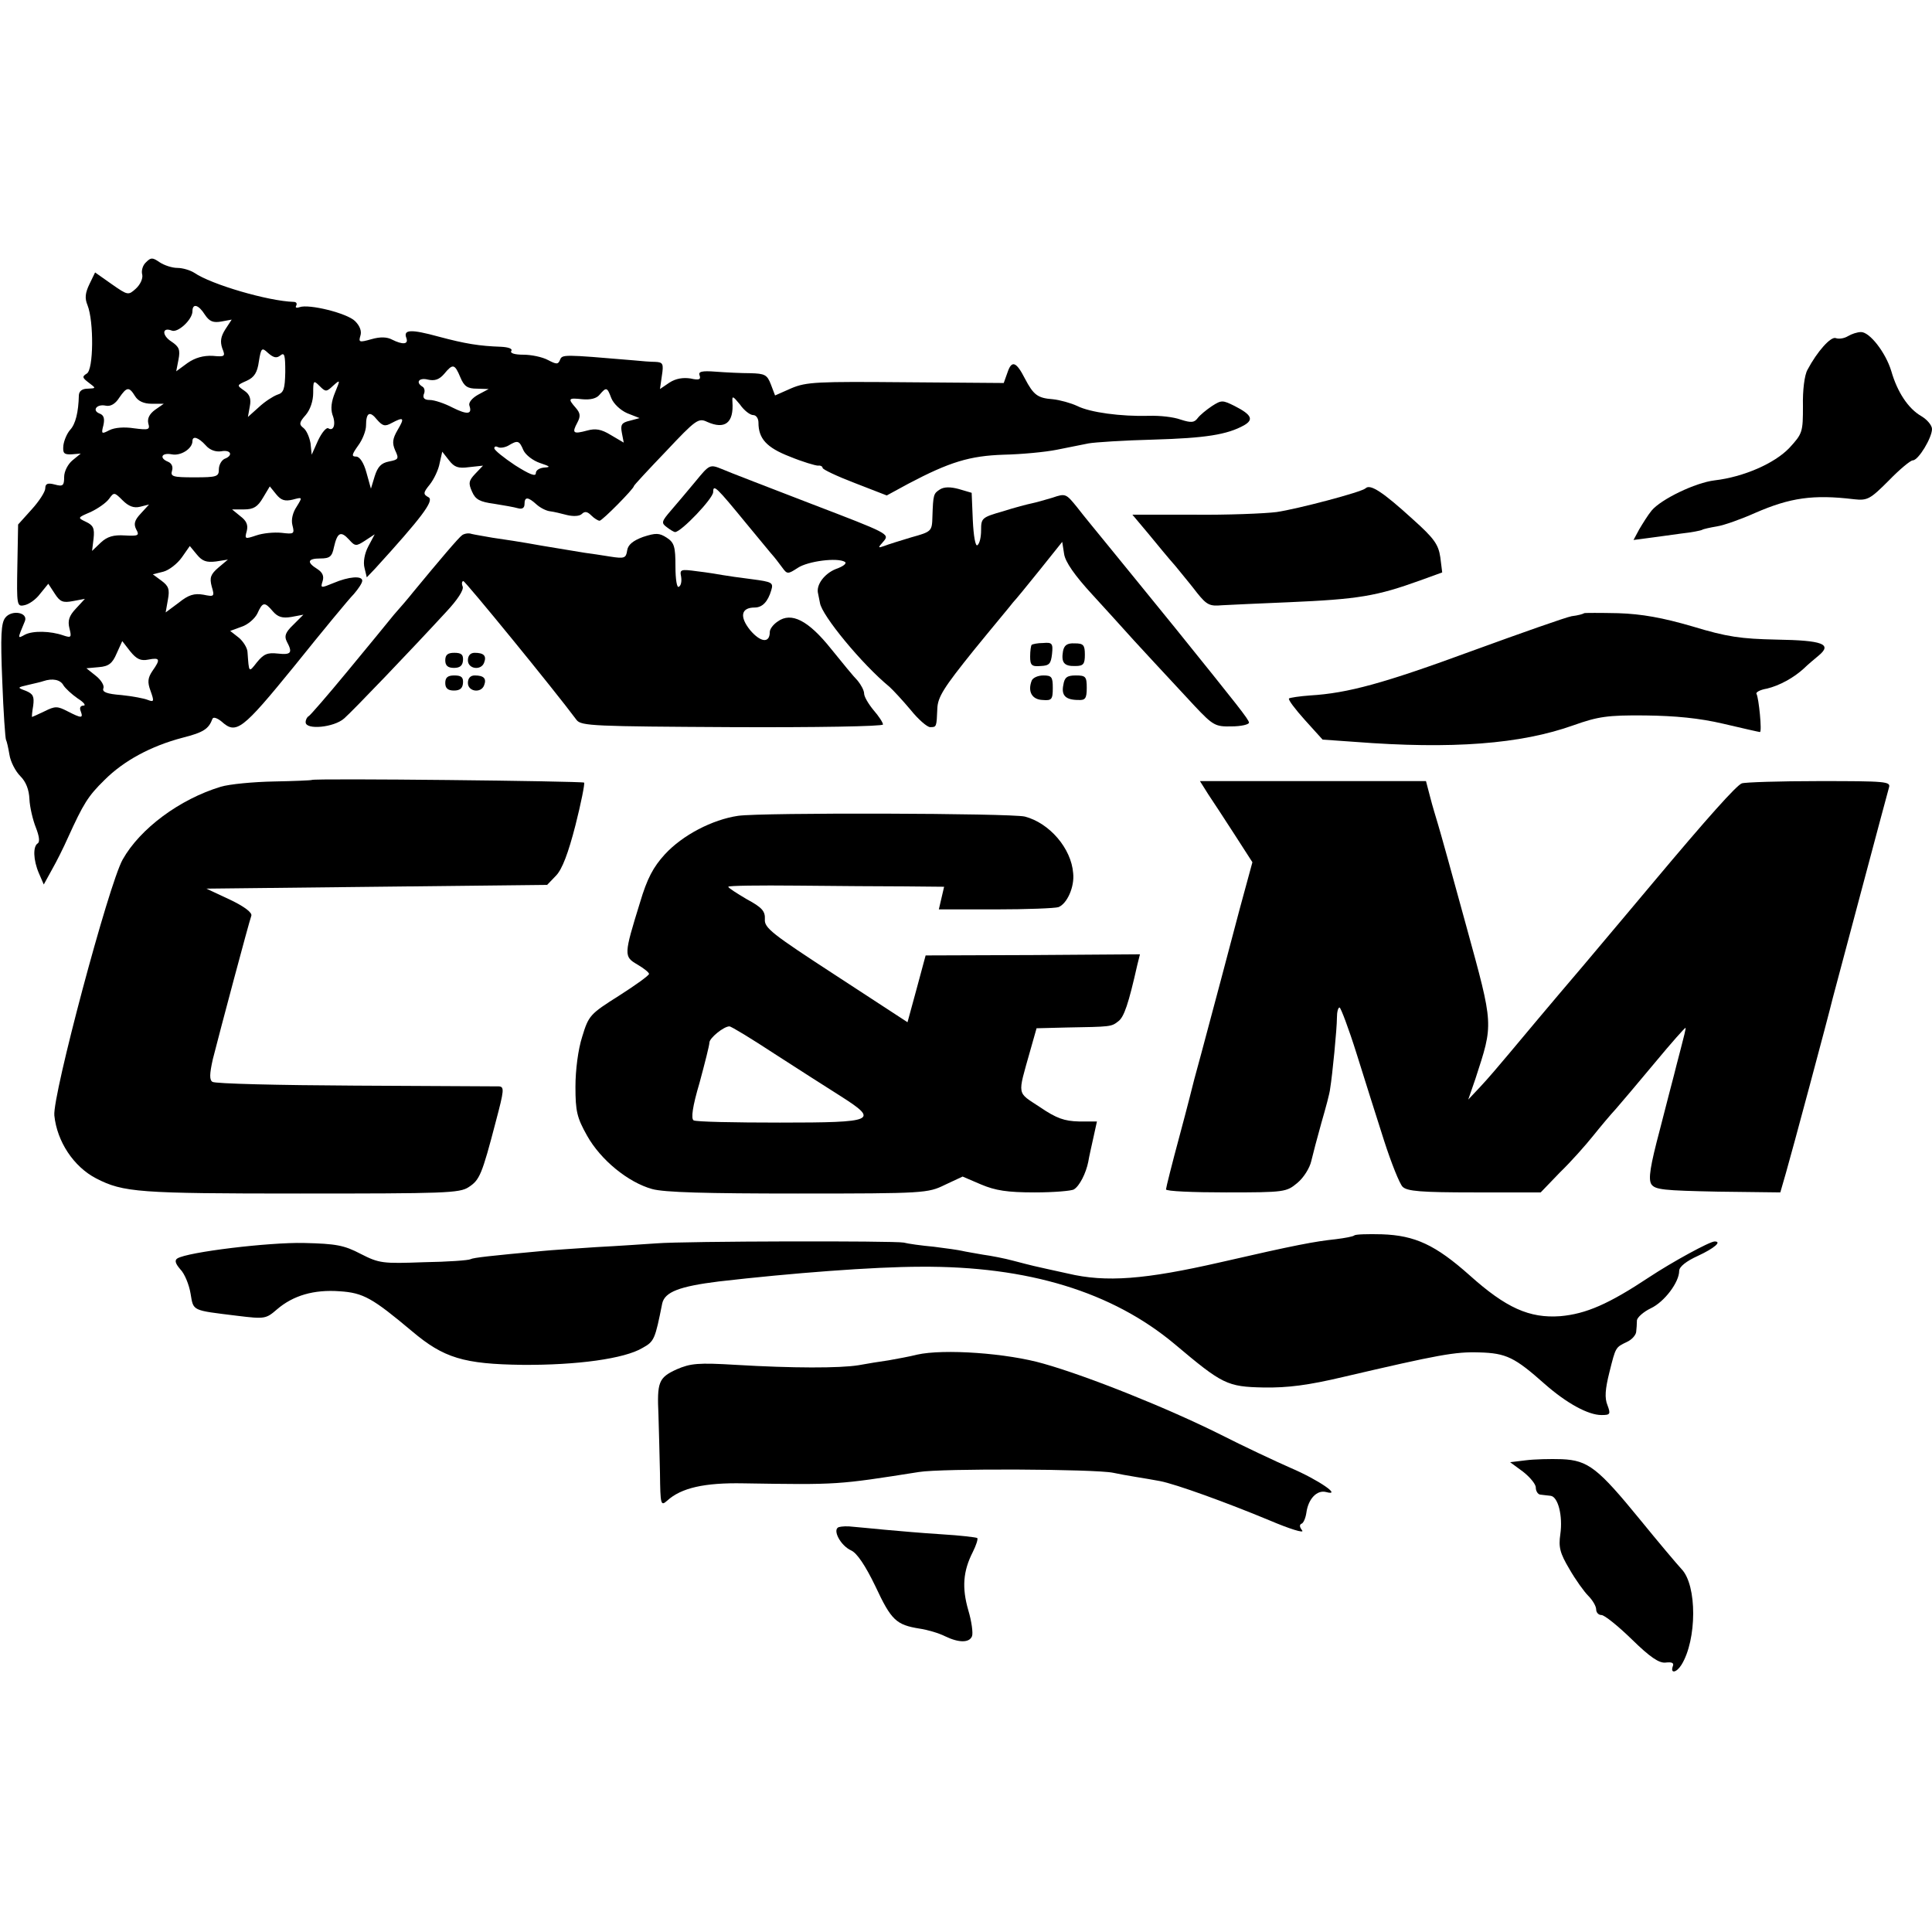 <?xml version="1.0" standalone="no"?>
<!DOCTYPE svg PUBLIC "-//W3C//DTD SVG 20010904//EN"
 "http://www.w3.org/TR/2001/REC-SVG-20010904/DTD/svg10.dtd">
<svg version="1.0" xmlns="http://www.w3.org/2000/svg"
 width="512pt" height="512pt" viewBox="0 0 512 512"
 preserveAspectRatio="xMidYMid meet">
<g transform="translate(0,512) scale(0.1,-0.1)"
fill="#000000" stroke="none">
<path d="M387 4425 c-9 -8 -13 -23 -10 -33 2 -10 -5 -26 -17 -37 -20 -18 -21
-18 -64 12 l-44 31 -15 -31 c-11 -23 -13 -37 -5 -56 17 -43 16 -171 -2 -181
-13 -8 -12 -11 5 -24 20 -15 20 -15 -2 -16 -15 0 -23 -6 -24 -17 -1 -46 -9
-77 -23 -92 -8 -9 -16 -27 -18 -41 -2 -21 1 -25 22 -24 l24 2 -22 -18 c-12
-10 -22 -29 -22 -44 0 -23 -3 -26 -25 -20 -19 5 -25 2 -25 -10 0 -9 -16 -34
-36 -56 l-36 -40 -2 -109 c-2 -105 -1 -109 18 -105 12 2 31 15 42 30 l22 27
17 -26 c14 -22 22 -25 48 -20 l32 6 -24 -26 c-18 -19 -22 -32 -17 -52 6 -24 5
-26 -16 -19 -34 12 -81 13 -102 2 -20 -11 -20 -12 0 36 9 23 -35 31 -52 9 -11
-14 -13 -47 -8 -168 3 -82 8 -153 10 -156 2 -3 6 -21 9 -39 3 -19 16 -44 29
-57 15 -15 23 -36 24 -61 1 -21 9 -55 17 -75 9 -23 11 -38 5 -42 -13 -8 -12
-44 3 -79 l13 -30 22 40 c12 21 31 59 42 84 41 90 53 110 97 153 51 51 123 90
207 112 55 14 69 23 79 50 2 6 13 2 24 -7 39 -35 54 -24 194 148 73 91 144
177 157 190 12 14 22 29 22 35 0 14 -36 11 -76 -6 -34 -14 -35 -14 -29 5 4 13
0 23 -14 32 -29 18 -26 28 8 28 25 0 31 5 36 30 9 39 18 44 40 20 16 -18 19
-18 42 -3 l26 17 -17 -32 c-10 -19 -14 -42 -10 -57 l6 -25 22 23 c123 135 157
180 142 189 -15 8 -15 12 3 34 11 14 23 39 26 56 l7 31 18 -23 c14 -18 24 -22
53 -18 l37 4 -21 -22 c-17 -18 -18 -25 -8 -47 9 -21 21 -27 58 -32 25 -4 54
-9 64 -12 11 -3 17 1 17 11 0 20 9 20 32 -1 10 -9 26 -17 36 -18 9 -1 30 -6
45 -10 17 -4 33 -3 39 3 8 8 15 6 25 -4 8 -8 18 -14 22 -14 7 0 91 85 91 92 0
2 38 43 85 92 79 84 86 89 109 78 47 -21 71 -3 67 53 -1 17 1 16 20 -7 11 -16
27 -28 35 -28 8 0 14 -9 14 -20 0 -42 21 -66 83 -90 34 -14 68 -24 75 -24 6 1
12 -2 12 -6 0 -4 38 -22 85 -40 l85 -33 57 31 c110 58 163 74 253 77 47 1 110
7 140 13 30 6 69 14 85 17 17 3 94 8 172 10 138 4 195 13 240 38 26 15 20 28
-25 51 -32 16 -35 16 -60 0 -15 -10 -32 -24 -38 -32 -9 -12 -17 -13 -45 -4
-19 7 -56 11 -84 10 -75 -2 -156 9 -190 26 -17 8 -46 16 -65 18 -40 3 -51 11
-74 55 -23 45 -35 49 -46 16 l-10 -28 -260 2 c-234 2 -263 1 -303 -16 l-43
-19 -11 29 c-10 26 -16 29 -55 30 -23 0 -65 2 -91 4 -38 3 -47 0 -43 -10 4
-11 -2 -13 -24 -8 -20 3 -39 0 -56 -11 l-25 -17 5 35 c5 32 3 36 -17 37 -12 0
-38 2 -57 4 -189 16 -190 16 -196 1 -5 -12 -9 -12 -32 0 -15 8 -44 14 -65 14
-23 0 -36 4 -32 10 4 6 -8 10 -27 11 -58 2 -95 8 -166 27 -73 20 -94 19 -85
-4 6 -17 -10 -18 -38 -4 -13 7 -31 8 -55 1 -32 -9 -34 -8 -29 9 4 12 -1 26
-14 39 -21 21 -122 46 -147 37 -9 -3 -12 -1 -9 4 3 6 0 10 -7 10 -67 2 -218
46 -263 77 -11 7 -31 13 -45 13 -14 0 -35 7 -47 15 -19 13 -23 13 -36 0z m156
-139 c12 -18 22 -22 44 -18 l27 5 -17 -26 c-12 -19 -14 -32 -8 -50 9 -22 7
-23 -26 -20 -24 1 -46 -5 -66 -19 l-30 -22 6 31 c5 26 2 34 -19 48 -25 16 -25
39 1 29 16 -7 55 29 55 51 0 22 16 18 33 -9z m200 -108 c11 9 13 1 13 -44 -1
-45 -4 -55 -21 -60 -11 -4 -33 -18 -49 -33 l-29 -26 5 28 c4 20 0 32 -15 42
-20 14 -20 14 7 26 20 9 28 22 32 51 6 37 8 38 25 22 14 -12 22 -14 32 -6z
m477 -58 c10 -24 19 -30 44 -30 l31 -1 -28 -15 c-16 -9 -26 -21 -23 -29 8 -23
-5 -25 -45 -5 -21 11 -48 20 -60 20 -14 0 -19 5 -16 15 4 8 2 17 -3 20 -20 12
-9 25 14 19 18 -4 30 0 43 15 23 28 28 27 43 -9z m-337 -22 c19 17 19 16 5
-18 -10 -24 -12 -43 -7 -59 10 -25 3 -45 -11 -36 -5 3 -17 -11 -27 -32 l-17
-38 -3 30 c-3 17 -11 35 -19 41 -12 9 -11 15 6 34 12 14 20 37 20 59 0 33 1
34 17 18 16 -16 18 -16 36 1z m-525 -28 c8 -13 23 -20 44 -20 l32 0 -23 -16
c-15 -11 -21 -23 -18 -36 5 -17 1 -18 -38 -13 -26 4 -51 2 -65 -5 -21 -11 -22
-10 -16 13 4 18 1 27 -10 31 -21 8 -8 26 16 21 13 -3 26 5 36 21 20 29 26 30
42 4z m1262 -5 c6 -15 24 -32 42 -40 l33 -13 -26 -7 c-22 -5 -25 -11 -21 -32
l5 -26 -34 20 c-26 16 -41 18 -63 12 -37 -10 -41 -7 -26 21 9 17 8 25 -4 39
-22 25 -20 27 17 23 22 -2 38 2 46 12 18 21 20 20 31 -9z m-582 -66 c32 17 35
14 16 -18 -14 -24 -15 -35 -7 -54 11 -23 9 -25 -16 -30 -21 -4 -30 -14 -38
-39 l-10 -33 -12 43 c-7 26 -18 42 -27 42 -13 0 -12 5 5 29 12 16 21 40 21 53
0 35 10 40 29 16 15 -17 21 -19 39 -9z m-493 -59 c11 -13 27 -18 41 -16 26 5
33 -11 9 -20 -8 -4 -15 -16 -15 -28 0 -19 -5 -21 -65 -21 -57 0 -64 2 -59 18
3 10 -1 19 -10 23 -25 10 -18 25 9 20 24 -5 55 15 55 35 0 15 16 10 35 -11z
m842 -13 c6 -13 26 -28 44 -34 27 -9 29 -11 12 -12 -13 -1 -23 -7 -23 -15 0
-10 -17 -3 -55 21 -30 20 -55 40 -55 45 0 5 4 6 10 3 5 -3 18 -1 27 4 25 15
29 14 40 -12z m-611 -131 c26 7 26 7 10 -19 -10 -15 -15 -34 -11 -49 6 -23 4
-24 -29 -20 -20 2 -50 -1 -67 -7 -30 -10 -31 -10 -25 12 4 16 -1 27 -17 39
l-22 18 32 0 c25 0 36 7 50 31 l18 30 17 -21 c13 -16 23 -19 44 -14z m-405
-19 l24 6 -22 -24 c-17 -18 -19 -28 -12 -42 9 -16 6 -18 -30 -16 -30 2 -47 -3
-64 -19 l-23 -22 4 33 c3 27 -1 35 -20 44 -23 11 -23 11 12 26 19 9 41 24 49
35 13 18 14 18 36 -4 16 -16 30 -21 46 -17z m201 -145 l32 5 -25 -21 c-21 -18
-24 -27 -18 -50 8 -27 7 -28 -22 -22 -24 4 -39 0 -65 -21 l-35 -26 6 34 c5 27
2 36 -17 50 l-23 17 28 7 c15 4 37 21 49 38 l21 30 19 -23 c14 -17 25 -21 50
-18z m151 -132 c13 -15 25 -19 49 -15 l32 6 -27 -27 c-21 -20 -24 -30 -17 -44
16 -30 12 -36 -24 -32 -27 3 -37 -1 -55 -23 -22 -28 -21 -29 -25 26 0 11 -11
29 -23 39 l-23 18 30 11 c16 5 35 21 42 35 14 31 19 32 41 6z m-330 -128 c31
6 33 1 11 -30 -12 -18 -14 -29 -5 -53 10 -28 9 -30 -7 -24 -9 4 -41 10 -70 13
-39 3 -52 8 -48 18 3 7 -6 22 -20 33 l-25 20 33 3 c26 2 36 10 47 36 l15 33
21 -27 c17 -21 28 -26 48 -22z m-225 -68 c5 -8 22 -24 38 -35 16 -10 23 -19
15 -19 -8 0 -11 -6 -7 -15 7 -19 2 -19 -35 0 -27 14 -33 14 -61 0 -17 -8 -32
-15 -33 -15 -1 0 0 13 3 30 3 24 0 31 -19 39 -24 9 -24 9 6 16 17 4 35 8 40
10 24 8 45 4 53 -11z"/>
<path d="M4897 4229 c-10 -6 -24 -8 -32 -5 -13 5 -49 -35 -75 -84 -8 -14 -13
-55 -12 -96 0 -69 -1 -73 -36 -111 -39 -41 -121 -77 -198 -86 -51 -6 -142 -50
-167 -80 -10 -12 -24 -35 -33 -50 l-15 -28 38 5 c21 3 61 8 88 12 28 3 53 8
56 10 3 2 21 6 39 9 19 3 64 19 102 36 92 40 153 49 261 36 36 -4 43 0 92 49
29 30 58 54 64 54 15 0 51 60 51 83 0 10 -13 25 -28 34 -35 20 -64 64 -80 120
-15 49 -57 103 -80 103 -10 0 -25 -5 -35 -11z"/>
<path d="M1843 3844 c-21 -25 -50 -60 -65 -77 -25 -29 -26 -33 -11 -44 9 -7
19 -13 22 -13 16 0 101 89 101 106 0 22 8 14 90 -86 25 -30 53 -64 62 -75 10
-11 23 -28 31 -39 13 -18 15 -18 41 -1 27 18 105 28 125 16 6 -4 -4 -12 -24
-19 -30 -12 -53 -42 -47 -65 1 -4 3 -15 5 -25 5 -33 111 -162 184 -222 10 -9
35 -36 56 -61 20 -25 44 -46 52 -46 17 0 17 0 19 49 1 31 18 57 96 154 52 64
100 121 105 128 6 6 37 44 70 85 l60 75 5 -32 c3 -21 28 -57 75 -108 39 -43
75 -82 80 -88 18 -21 138 -150 191 -207 49 -52 55 -55 98 -54 25 0 46 5 46 10
-1 9 -29 44 -195 250 -101 124 -121 149 -175 215 -30 37 -69 84 -85 105 -30
37 -31 38 -66 26 -20 -6 -45 -13 -55 -15 -10 -2 -45 -11 -76 -21 -56 -16 -58
-18 -58 -50 0 -19 -4 -36 -10 -40 -5 -3 -10 24 -12 67 l-3 72 -34 10 c-22 6
-39 6 -50 -1 -17 -11 -18 -13 -20 -72 -1 -39 -2 -40 -56 -55 -30 -9 -62 -19
-72 -23 -17 -6 -17 -5 -1 13 16 19 11 21 -190 98 -114 44 -221 85 -239 93 -32
13 -33 12 -70 -33z"/>
<path d="M3619 3826 c-10 -10 -181 -55 -236 -63 -32 -4 -131 -8 -220 -7 l-162
0 42 -50 c23 -28 55 -67 72 -86 16 -20 43 -52 58 -72 25 -31 33 -35 65 -32 21
1 100 5 177 8 185 8 233 16 349 58 l58 21 -5 40 c-5 34 -16 50 -73 101 -80 73
-113 94 -125 82z"/>
<path d="M1225 3702 c-9 -6 -59 -65 -130 -151 -11 -14 -34 -41 -51 -60 -16
-20 -72 -88 -124 -151 -52 -63 -98 -116 -102 -118 -4 -2 -8 -9 -8 -16 0 -21
75 -14 102 10 23 20 179 183 271 283 29 31 47 58 43 67 -3 7 -2 14 2 14 5 0
239 -286 300 -368 12 -16 47 -17 412 -19 220 -1 400 2 400 7 0 5 -11 22 -25
38 -14 17 -25 36 -25 44 0 8 -8 23 -17 34 -10 10 -42 49 -71 85 -60 75 -105
98 -141 72 -12 -8 -21 -20 -21 -28 0 -30 -24 -28 -52 5 -29 36 -24 60 12 60
20 0 35 15 44 46 6 20 2 22 -51 29 -32 4 -67 9 -78 11 -11 2 -41 7 -67 10 -44
6 -47 5 -43 -14 2 -12 0 -24 -6 -27 -5 -4 -9 19 -9 54 0 52 -3 63 -23 76 -20
13 -29 13 -63 2 -27 -10 -40 -21 -42 -36 -3 -20 -7 -22 -45 -16 -23 4 -53 8
-67 10 -14 2 -65 11 -115 19 -49 9 -108 18 -130 21 -22 4 -47 8 -55 10 -8 3
-19 1 -25 -3z"/>
<path d="M4198 3495 c-2 -2 -16 -6 -33 -8 -16 -3 -135 -45 -264 -92 -234 -86
-329 -112 -429 -118 -28 -2 -54 -6 -56 -8 -3 -3 16 -28 42 -57 l47 -52 85 -6
c258 -20 440 -6 580 44 65 23 90 27 190 26 80 -1 143 -7 207 -22 51 -12 95
-22 97 -22 6 0 -3 90 -9 101 -3 4 9 11 27 14 34 8 72 29 99 54 9 9 27 24 39
34 36 30 11 40 -112 42 -94 2 -131 7 -223 35 -79 23 -134 33 -197 35 -48 1
-88 1 -90 0z"/>
<path d="M2734 3411 c-2 -2 -4 -16 -4 -31 0 -23 4 -27 28 -25 23 1 27 6 30 32
3 28 0 31 -23 29 -15 0 -29 -3 -31 -5z"/>
<path d="M2817 3394 c-5 -30 3 -40 33 -39 21 0 25 5 25 30 0 26 -4 30 -27 30
-20 1 -28 -5 -31 -21z"/>
<path d="M1180 3370 c0 -14 7 -20 23 -20 16 0 23 6 24 20 1 15 -4 20 -23 20
-17 0 -24 -5 -24 -20z"/>
<path d="M1240 3370 c0 -23 35 -28 43 -6 7 18 -1 26 -25 26 -11 0 -18 -7 -18
-20z"/>
<path d="M1180 3310 c0 -14 7 -20 23 -20 16 0 23 6 24 20 1 15 -4 20 -23 20
-17 0 -24 -5 -24 -20z"/>
<path d="M1240 3310 c0 -23 35 -28 43 -6 7 18 -1 26 -25 26 -11 0 -18 -7 -18
-20z"/>
<path d="M2734 3316 c-11 -29 1 -50 29 -51 24 -2 27 1 27 32 0 29 -3 33 -25
33 -14 0 -28 -6 -31 -14z"/>
<path d="M2818 3305 c-6 -28 6 -40 40 -40 18 -1 22 4 22 32 0 30 -3 33 -29 33
-23 0 -30 -5 -33 -25z"/>
<path d="M826 3053 c-1 -1 -46 -3 -100 -4 -54 -1 -118 -7 -141 -14 -109 -33
-214 -111 -260 -193 -37 -66 -186 -625 -181 -678 7 -69 51 -136 111 -167 72
-37 112 -40 540 -40 384 0 423 1 447 17 29 19 35 32 72 174 22 83 23 92 8 93
-9 0 -181 1 -382 2 -201 1 -370 5 -377 10 -8 5 -8 20 1 60 19 75 96 364 102
380 3 8 -17 24 -57 43 l-62 29 451 5 452 5 24 25 c16 17 32 59 51 133 15 59
25 110 23 113 -5 4 -717 12 -722 7z"/>
<path d="M3202 3015 c13 -19 44 -67 70 -107 l47 -73 -34 -125 c-31 -117 -67
-254 -101 -380 -8 -30 -17 -62 -19 -70 -2 -8 -19 -76 -39 -150 -20 -74 -36
-138 -36 -142 0 -5 72 -8 159 -8 156 0 160 1 189 25 17 14 33 40 37 58 4 17
16 63 27 102 11 38 22 78 23 90 6 36 18 159 18 188 0 15 3 27 7 27 3 0 24 -55
45 -122 21 -68 54 -171 73 -231 19 -59 41 -114 49 -122 12 -12 49 -15 190 -15
l176 0 51 53 c29 28 68 72 88 97 20 25 47 57 60 71 13 15 59 69 103 122 44 53
81 95 82 93 1 -1 -5 -26 -13 -56 -8 -30 -16 -62 -18 -70 -2 -8 -19 -72 -37
-143 -26 -98 -31 -131 -23 -145 10 -15 32 -17 177 -20 l165 -2 15 52 c14 48
112 413 124 463 11 41 144 541 149 558 5 16 -8 17 -185 17 -104 0 -197 -3
-205 -6 -14 -5 -91 -91 -236 -264 -21 -25 -104 -124 -185 -220 -82 -96 -169
-200 -194 -230 -25 -30 -60 -71 -78 -90 l-32 -34 19 55 c48 148 49 138 -24
404 -36 132 -70 254 -75 270 -5 17 -15 49 -21 73 l-11 42 -300 0 -299 0 22
-35z"/>
<path d="M1956 2958 c-68 -10 -147 -51 -194 -102 -31 -34 -47 -64 -66 -128
-43 -139 -43 -143 -7 -164 17 -10 31 -21 31 -25 0 -4 -36 -30 -80 -58 -76 -48
-80 -52 -97 -108 -11 -34 -18 -89 -18 -133 0 -65 4 -82 31 -130 36 -64 108
-123 172 -141 32 -9 142 -12 387 -12 335 0 344 1 389 23 l47 22 49 -21 c38
-16 69 -21 142 -21 51 0 98 4 104 8 15 9 32 43 38 73 2 13 9 43 14 66 l9 41
-48 0 c-38 1 -59 8 -103 38 -62 41 -60 28 -26 149 l17 60 79 2 c118 2 119 2
137 16 16 11 28 48 51 150 l7 28 -284 -2 -284 -1 -24 -89 -24 -88 -190 124
c-169 110 -190 126 -188 149 1 21 -7 31 -48 53 -27 16 -49 30 -49 33 0 3 82 4
183 3 100 -1 228 -2 285 -2 l104 -1 -7 -30 -7 -30 150 0 c83 0 158 3 167 6 23
9 43 54 39 90 -5 66 -63 133 -128 150 -37 9 -698 11 -760 2z m97 -631 c62 -40
140 -90 175 -112 102 -65 92 -70 -161 -70 -120 0 -223 2 -229 6 -7 5 -3 36 16
100 14 52 26 99 26 106 0 12 38 43 53 43 5 0 59 -33 120 -73z"/>
<path d="M3589 1846 c-3 -3 -25 -7 -49 -10 -56 -6 -105 -15 -305 -61 -201 -46
-304 -54 -405 -30 -41 9 -82 18 -90 20 -8 2 -33 8 -55 14 -22 6 -58 13 -80 16
-22 4 -47 8 -55 10 -8 2 -42 7 -75 11 -33 3 -69 8 -80 11 -25 5 -579 4 -655
-2 -30 -2 -102 -7 -160 -10 -58 -4 -121 -8 -140 -10 -141 -13 -186 -18 -193
-22 -5 -3 -60 -7 -124 -8 -109 -4 -118 -3 -167 22 -44 23 -65 27 -151 29 -93
2 -308 -24 -335 -41 -8 -5 -5 -14 8 -29 11 -11 23 -40 27 -64 8 -47 2 -44 124
-59 73 -9 76 -8 105 17 43 37 98 53 166 48 63 -4 87 -18 192 -106 84 -71 137
-87 293 -89 143 -1 270 16 318 45 31 17 33 23 52 118 7 30 45 45 150 58 190
22 411 39 535 39 285 2 508 -67 673 -205 127 -107 139 -113 236 -115 64 -1
118 6 211 28 253 59 296 67 360 65 72 -2 94 -13 174 -84 58 -51 115 -82 150
-82 23 0 25 2 16 26 -8 19 -6 43 5 87 17 68 16 66 47 81 13 6 23 18 24 26 1 8
2 22 2 31 1 8 18 23 37 32 36 17 75 69 75 99 0 11 19 26 50 40 43 20 64 38 44
38 -13 0 -112 -54 -174 -95 -107 -71 -167 -97 -235 -103 -82 -6 -144 22 -240
108 -91 81 -145 106 -233 109 -37 1 -70 0 -73 -3z"/>
<path d="M2430 1530 c-19 -5 -53 -11 -75 -15 -22 -3 -58 -9 -80 -13 -50 -8
-174 -8 -325 1 -100 6 -120 4 -157 -12 -48 -22 -52 -34 -48 -121 1 -36 3 -105
4 -154 1 -84 2 -88 19 -73 37 34 99 48 202 46 252 -4 249 -4 465 30 60 10 467
8 515 -2 14 -3 41 -8 60 -11 19 -3 48 -8 64 -11 42 -8 177 -57 290 -104 54
-23 93 -35 87 -27 -7 9 -8 15 -2 18 5 1 11 15 13 29 5 37 28 61 52 55 44 -12
-19 32 -94 64 -41 18 -124 57 -185 88 -140 70 -352 155 -469 188 -96 28 -265
40 -336 24z"/>
<path d="M4043 1250 l-41 -5 34 -25 c18 -14 34 -33 34 -42 0 -10 6 -19 13 -19
6 -1 18 -2 26 -3 20 -2 33 -53 26 -102 -5 -34 -1 -50 24 -92 16 -28 39 -60 50
-71 12 -12 21 -28 21 -36 0 -8 6 -15 14 -15 8 0 44 -29 80 -64 49 -48 73 -64
90 -62 17 2 23 -1 19 -10 -7 -20 10 -17 23 4 41 66 42 211 0 254 -12 13 -61
71 -109 130 -112 137 -138 158 -208 161 -30 1 -73 0 -96 -3z"/>
<path d="M2223 1073 c-18 -6 4 -49 33 -62 15 -7 37 -39 64 -95 42 -90 55 -102
117 -112 21 -3 51 -12 67 -20 37 -18 65 -18 72 0 3 8 -1 39 -10 69 -17 59 -14
103 12 154 9 18 14 34 12 37 -3 2 -45 7 -95 10 -49 3 -117 9 -150 12 -33 3
-71 7 -85 8 -14 2 -30 1 -37 -1z"/>
</g>
</svg>
